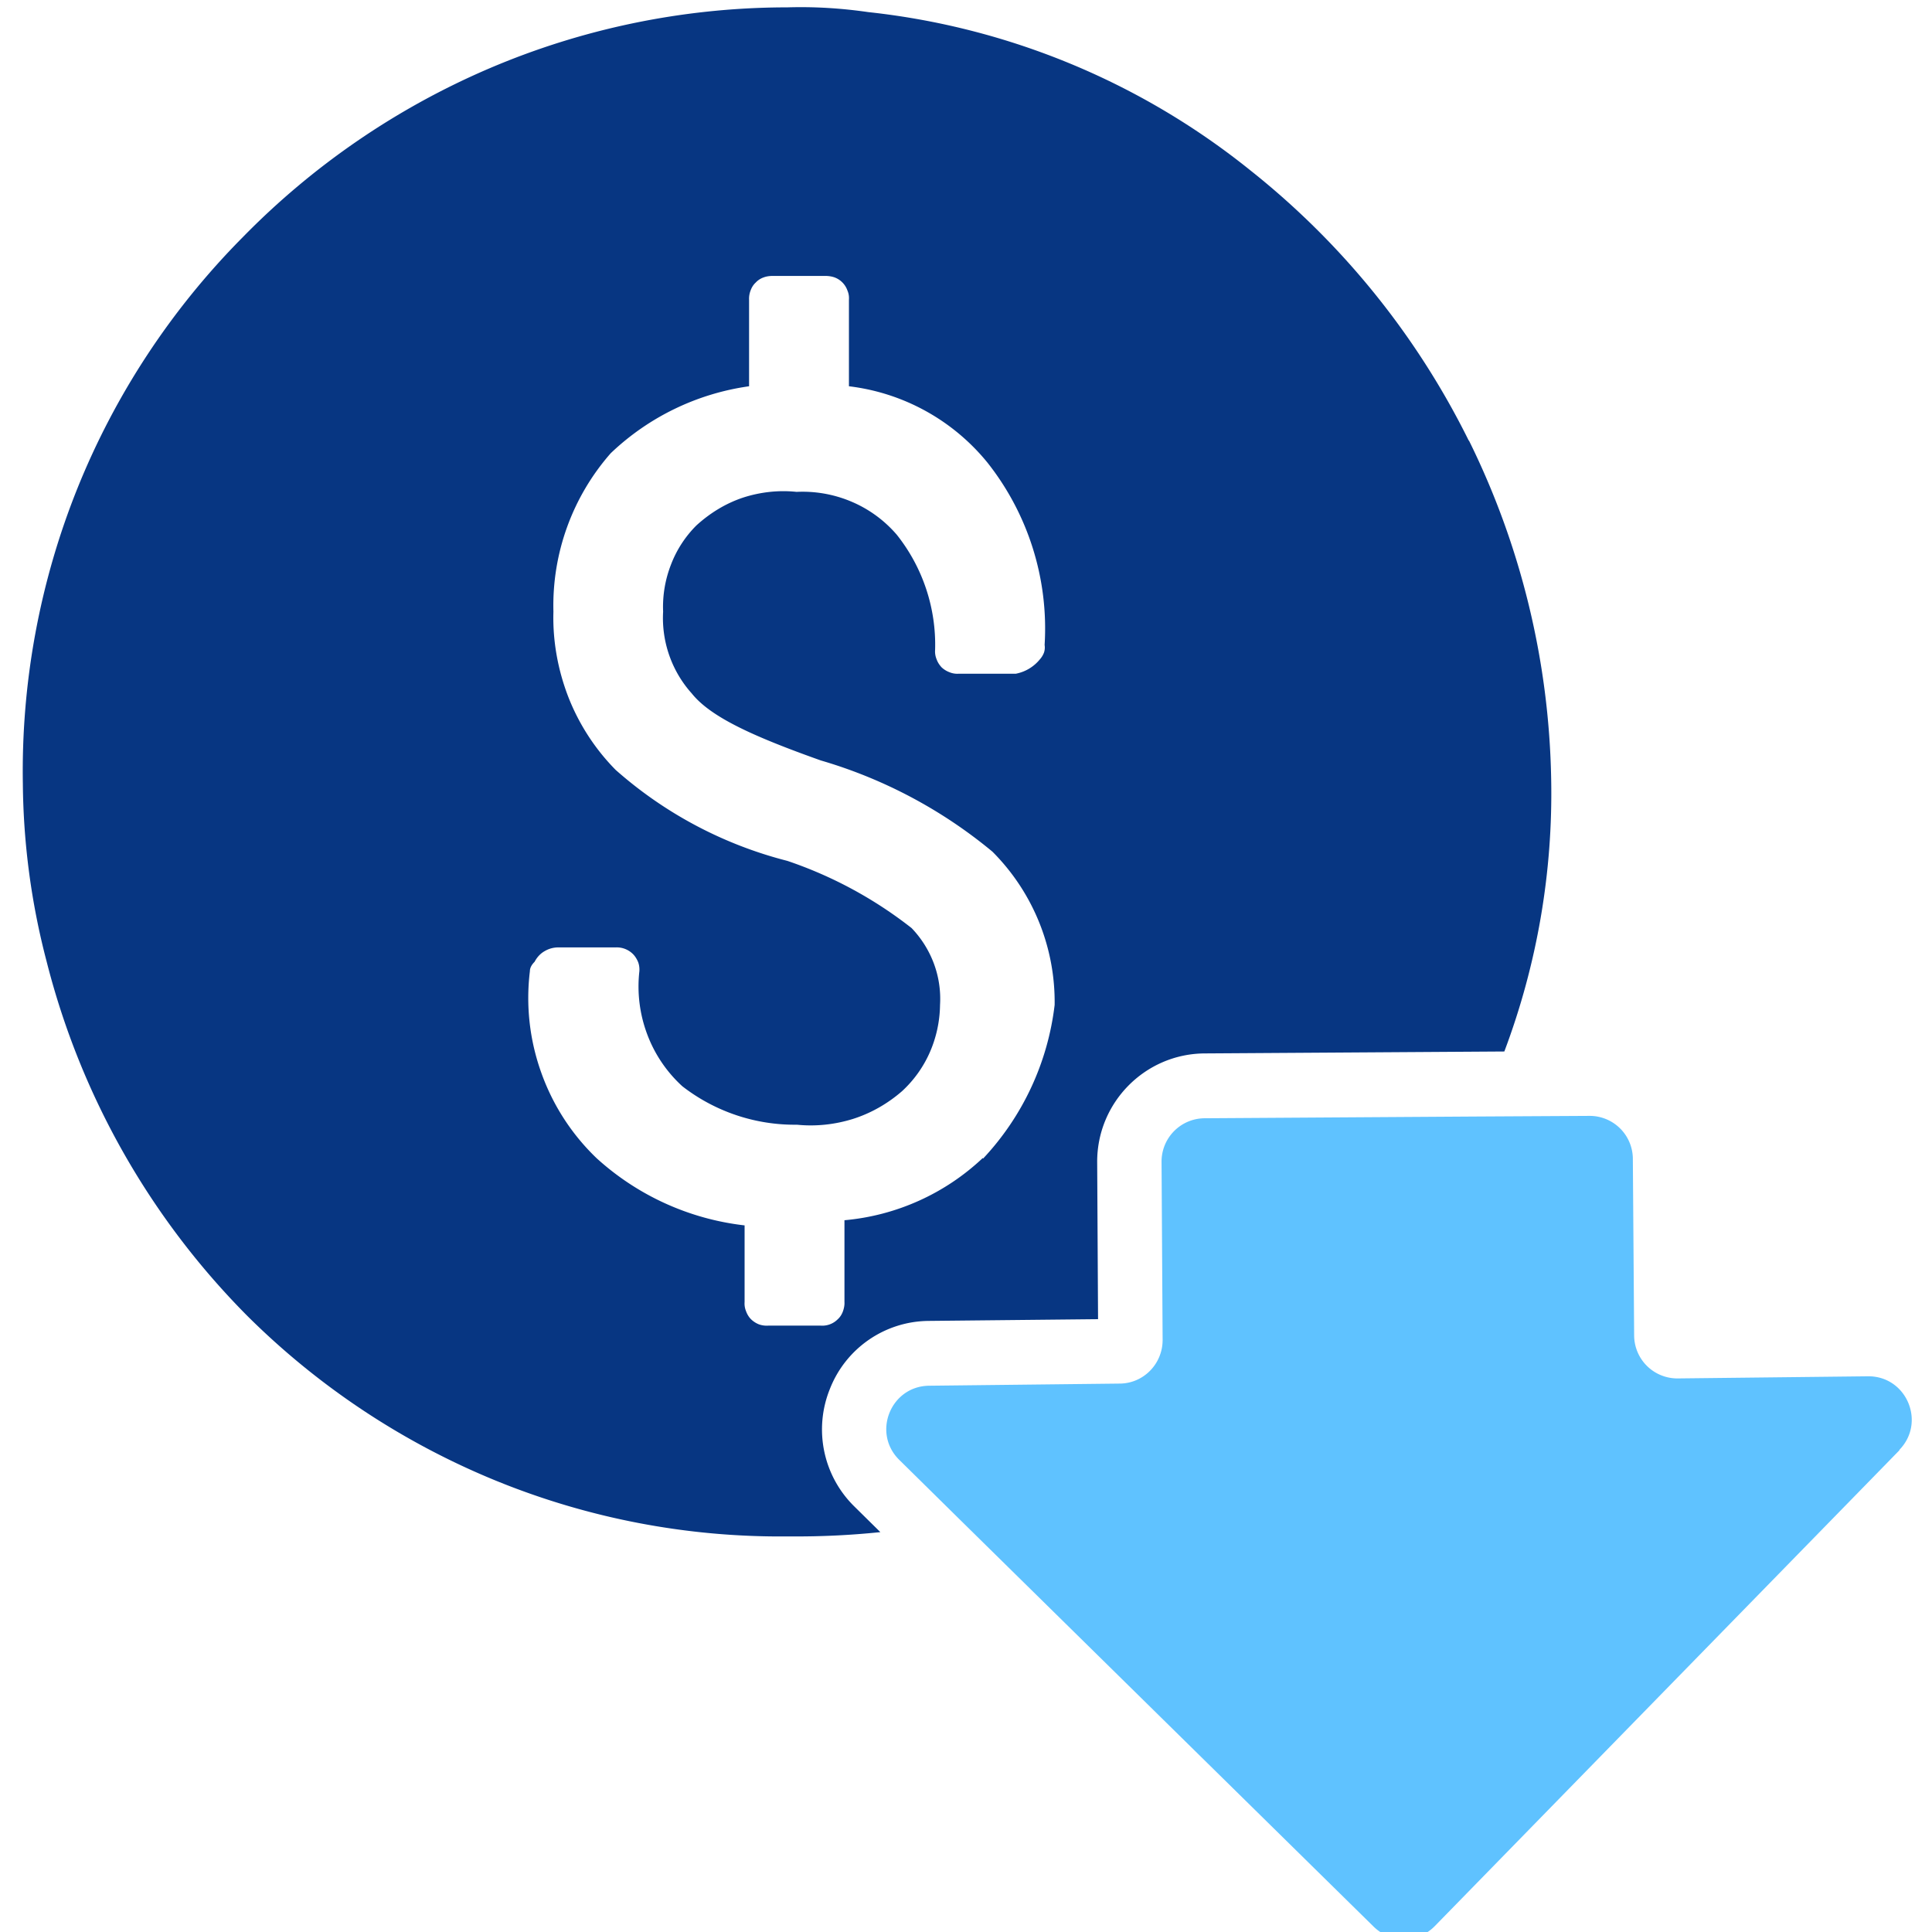 <svg viewBox="0 0 100 100" fill="none" xmlns="http://www.w3.org/2000/svg"><g clip-path="url(#a)"><path d="M76.027 22.815a41.135 41.135 0 0 0-11.312-14A38.047 38.047 0 0 0 44.936.626c-1.383-.2-2.79-.289-4.206-.244h-.243a39.293 39.293 0 0 0-15.153 3.155 39.714 39.714 0 0 0-12.784 8.756 39.285 39.285 0 0 0-8.545 12.989A39.287 39.287 0 0 0 1.183 40.57a37.41 37.41 0 0 0 1.228 9.188 39.942 39.942 0 0 0 10.394 18.356 39.384 39.384 0 0 0 12.828 8.511 38.901 38.901 0 0 0 15.108 2.9h.244a42.032 42.032 0 0 0 4.582-.222l-1.34-1.322a5.585 5.585 0 0 1-1.272-6.09 5.537 5.537 0 0 1 5.113-3.521l8.767-.09-.045-8.11c-.022-3.09 2.468-5.623 5.557-5.645l15.517-.1a37.89 37.89 0 0 0 2.424-14.111 41.193 41.193 0 0 0-4.26-17.522v.022ZM50.87 59.937a11.98 11.98 0 0 1-7.161 3.222v4.234c.01.155-.023.322-.078.478-.055.155-.144.3-.266.41a1.127 1.127 0 0 1-.886.333h-2.71a1.204 1.204 0 0 1-.488-.066 1.242 1.242 0 0 1-.41-.266c-.11-.111-.199-.256-.254-.411a1.034 1.034 0 0 1-.077-.478v-3.967a13.698 13.698 0 0 1-7.66-3.478 11.435 11.435 0 0 1-2.866-4.433 11.438 11.438 0 0 1-.587-5.245c0-.163.081-.326.244-.488.121-.234.298-.423.509-.545.221-.133.465-.2.73-.2h2.966a1.192 1.192 0 0 1 .886.345c.11.11.2.255.265.41.056.145.078.312.067.478a7.032 7.032 0 0 0 .398 3.245 6.912 6.912 0 0 0 1.827 2.711 9.486 9.486 0 0 0 5.932 1.989c.985.1 1.97-.011 2.9-.3.941-.3 1.793-.789 2.535-1.433a6.042 6.042 0 0 0 1.45-2.034 6.31 6.31 0 0 0 .52-2.433 5.244 5.244 0 0 0-.32-2.145 5.355 5.355 0 0 0-1.152-1.833 21.638 21.638 0 0 0-6.43-3.478 21.39 21.39 0 0 1-8.889-4.71 11.161 11.161 0 0 1-2.446-3.767c-.542-1.4-.819-2.912-.774-4.423a11.95 11.95 0 0 1 2.966-8.2 12.996 12.996 0 0 1 7.161-3.466v-4.478a1.171 1.171 0 0 1 .078-.478c.055-.155.143-.3.265-.411a1.01 1.01 0 0 1 .41-.267c.143-.055.31-.077.476-.077h2.711c.166 0 .332.022.487.077a1.12 1.12 0 0 1 .664.678c.067.156.089.311.078.478v4.478a10.916 10.916 0 0 1 7.172 3.955 13.84 13.84 0 0 1 2.956 9.434.825.825 0 0 1-.034.4 1.11 1.11 0 0 1-.21.344 2.12 2.12 0 0 1-1.24.745H49.63a1.046 1.046 0 0 1-.487-.078 1.214 1.214 0 0 1-.41-.256c-.11-.122-.199-.255-.254-.411a1.057 1.057 0 0 1-.078-.489 9.143 9.143 0 0 0-1.98-5.955 6.342 6.342 0 0 0-2.336-1.711 6.482 6.482 0 0 0-2.856-.512c-.94-.1-1.892.012-2.778.3-.897.3-1.705.8-2.402 1.434a5.766 5.766 0 0 0-1.328 2.055 6.009 6.009 0 0 0-.398 2.411 5.84 5.84 0 0 0 .32 2.267 5.814 5.814 0 0 0 1.163 1.967c.985 1.233 3.21 2.233 6.674 3.466a24.796 24.796 0 0 1 8.888 4.723 11.015 11.015 0 0 1 3.22 7.933 14.025 14.025 0 0 1-3.707 7.956l-.011-.034Z" fill="#073682"/><path d="M98.319 75.06 74.267 99.692c-.863.889-2.28.9-3.165.033l-21.45-21.1-3.1-3.056c-1.428-1.4-.454-3.822 1.539-3.844l9.873-.111c1.228-.011 2.213-1.022 2.213-2.256l-.055-9.222a2.241 2.241 0 0 1 2.225-2.255l14.034-.09 5.889-.033a2.234 2.234 0 0 1 2.246 2.234l.067 9.122a2.236 2.236 0 0 0 2.258 2.233l9.84-.11c2.003-.023 3.021 2.388 1.627 3.81l.01.011Z" fill="#5FC2FF"/></g><defs><clipPath id="a"><path fill="#fff" d="M0 0h100v100H0z"/></clipPath></defs></svg>